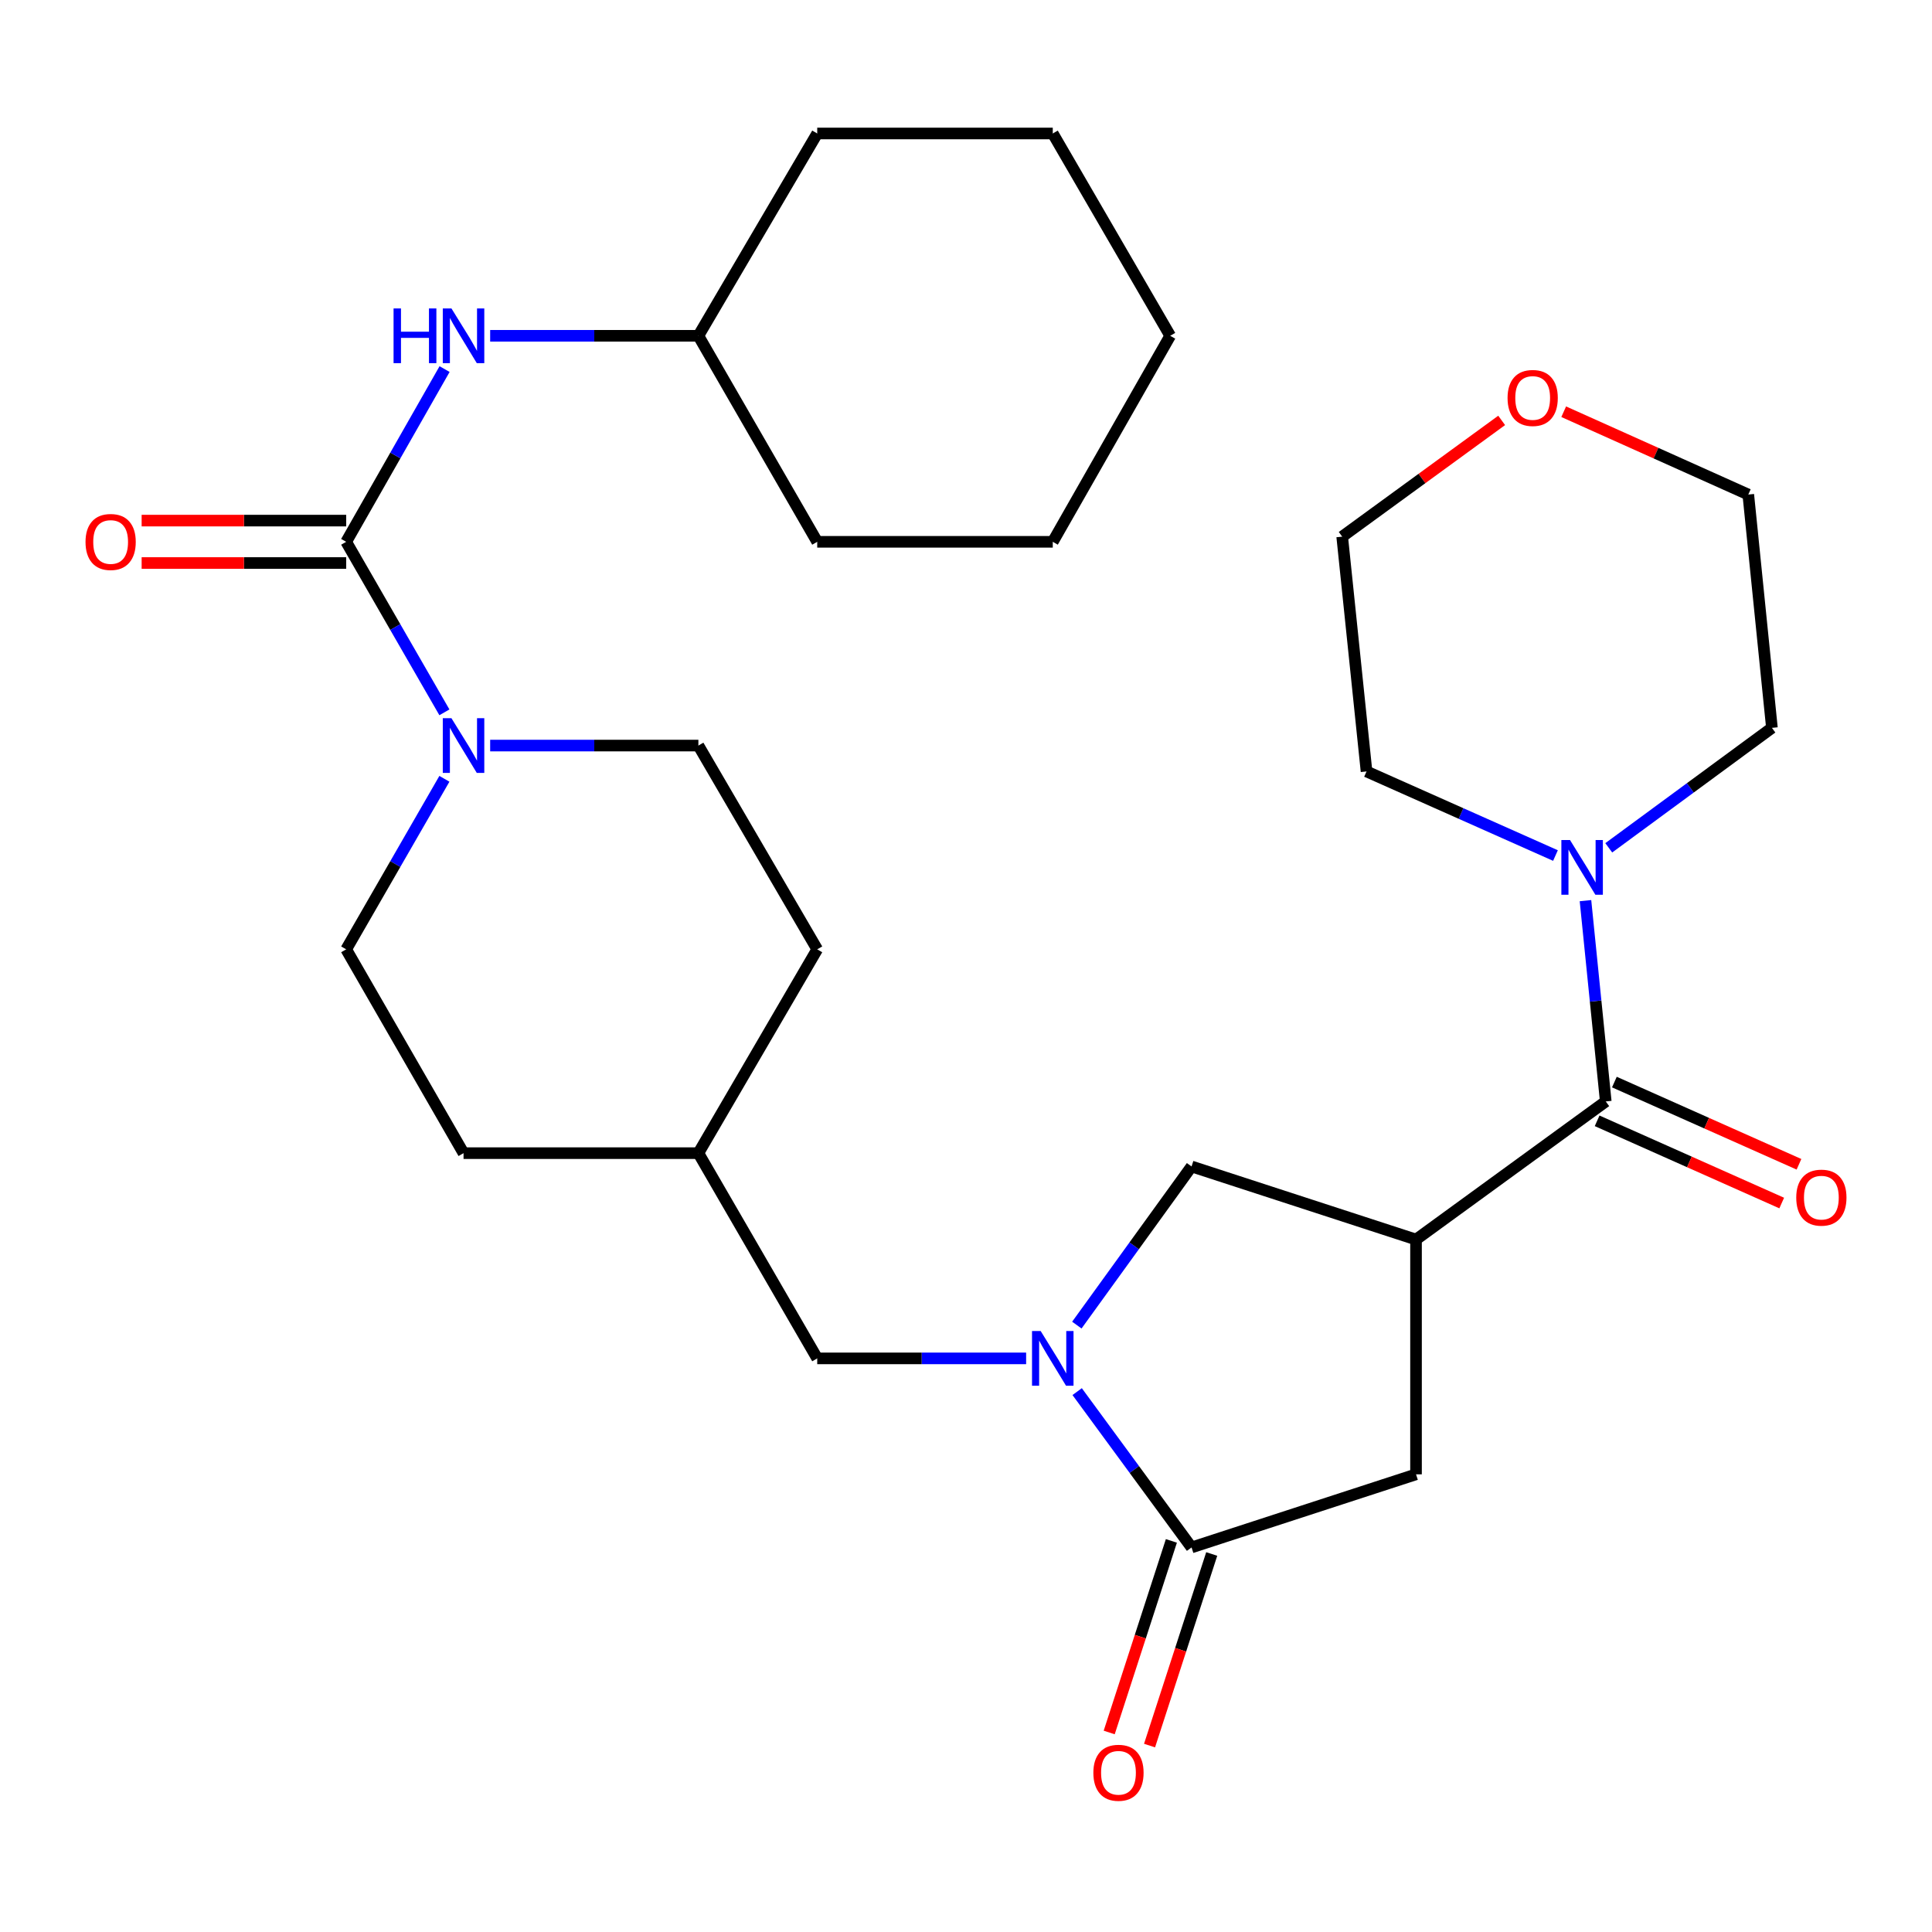 <?xml version='1.0' encoding='iso-8859-1'?>
<svg version='1.1' baseProfile='full'
              xmlns='http://www.w3.org/2000/svg'
                      xmlns:rdkit='http://www.rdkit.org/xml'
                      xmlns:xlink='http://www.w3.org/1999/xlink'
                  xml:space='preserve'
width='1000px' height='1000px' viewBox='0 0 1000 1000'>
<!-- END OF HEADER -->
<rect style='opacity:1.0;fill:#FFFFFF;stroke:none' width='1000' height='1000' x='0' y='0'> </rect>
<path class='bond-2' d='M 732.931,641.585 L 831.136,570.106' style='fill:none;fill-rule:evenodd;stroke:#000000;stroke-width:6px;stroke-linecap:butt;stroke-linejoin:miter;stroke-opacity:1' />
<path class='bond-5' d='M 732.931,641.585 L 616.746,603.76' style='fill:none;fill-rule:evenodd;stroke:#000000;stroke-width:6px;stroke-linecap:butt;stroke-linejoin:miter;stroke-opacity:1' />
<path class='bond-7' d='M 732.931,641.585 L 732.931,763.113' style='fill:none;fill-rule:evenodd;stroke:#000000;stroke-width:6px;stroke-linecap:butt;stroke-linejoin:miter;stroke-opacity:1' />
<path class='bond-0' d='M 557.368,685.874 L 587.057,644.817' style='fill:none;fill-rule:evenodd;stroke:#0000FF;stroke-width:6px;stroke-linecap:butt;stroke-linejoin:miter;stroke-opacity:1' />
<path class='bond-0' d='M 587.057,644.817 L 616.746,603.76' style='fill:none;fill-rule:evenodd;stroke:#000000;stroke-width:6px;stroke-linecap:butt;stroke-linejoin:miter;stroke-opacity:1' />
<path class='bond-9' d='M 531.125,703.099 L 477.06,703.099' style='fill:none;fill-rule:evenodd;stroke:#0000FF;stroke-width:6px;stroke-linecap:butt;stroke-linejoin:miter;stroke-opacity:1' />
<path class='bond-9' d='M 477.06,703.099 L 422.995,703.099' style='fill:none;fill-rule:evenodd;stroke:#000000;stroke-width:6px;stroke-linecap:butt;stroke-linejoin:miter;stroke-opacity:1' />
<path class='bond-29' d='M 557.535,720.294 L 587.141,760.622' style='fill:none;fill-rule:evenodd;stroke:#0000FF;stroke-width:6px;stroke-linecap:butt;stroke-linejoin:miter;stroke-opacity:1' />
<path class='bond-29' d='M 587.141,760.622 L 616.746,800.951' style='fill:none;fill-rule:evenodd;stroke:#000000;stroke-width:6px;stroke-linecap:butt;stroke-linejoin:miter;stroke-opacity:1' />
<path class='bond-1' d='M 179.183,280.442 L 204.601,324.572' style='fill:none;fill-rule:evenodd;stroke:#000000;stroke-width:6px;stroke-linecap:butt;stroke-linejoin:miter;stroke-opacity:1' />
<path class='bond-1' d='M 204.601,324.572 L 230.02,368.702' style='fill:none;fill-rule:evenodd;stroke:#0000FF;stroke-width:6px;stroke-linecap:butt;stroke-linejoin:miter;stroke-opacity:1' />
<path class='bond-8' d='M 179.183,280.442 L 204.649,235.739' style='fill:none;fill-rule:evenodd;stroke:#000000;stroke-width:6px;stroke-linecap:butt;stroke-linejoin:miter;stroke-opacity:1' />
<path class='bond-8' d='M 204.649,235.739 L 230.114,191.036' style='fill:none;fill-rule:evenodd;stroke:#0000FF;stroke-width:6px;stroke-linecap:butt;stroke-linejoin:miter;stroke-opacity:1' />
<path class='bond-10' d='M 179.183,269.464 L 126.248,269.464' style='fill:none;fill-rule:evenodd;stroke:#000000;stroke-width:6px;stroke-linecap:butt;stroke-linejoin:miter;stroke-opacity:1' />
<path class='bond-10' d='M 126.248,269.464 L 73.313,269.464' style='fill:none;fill-rule:evenodd;stroke:#FF0000;stroke-width:6px;stroke-linecap:butt;stroke-linejoin:miter;stroke-opacity:1' />
<path class='bond-10' d='M 179.183,291.42 L 126.248,291.42' style='fill:none;fill-rule:evenodd;stroke:#000000;stroke-width:6px;stroke-linecap:butt;stroke-linejoin:miter;stroke-opacity:1' />
<path class='bond-10' d='M 126.248,291.42 L 73.313,291.42' style='fill:none;fill-rule:evenodd;stroke:#FF0000;stroke-width:6px;stroke-linecap:butt;stroke-linejoin:miter;stroke-opacity:1' />
<path class='bond-6' d='M 831.136,570.106 L 825.888,518.139' style='fill:none;fill-rule:evenodd;stroke:#000000;stroke-width:6px;stroke-linecap:butt;stroke-linejoin:miter;stroke-opacity:1' />
<path class='bond-6' d='M 825.888,518.139 L 820.639,466.172' style='fill:none;fill-rule:evenodd;stroke:#0000FF;stroke-width:6px;stroke-linecap:butt;stroke-linejoin:miter;stroke-opacity:1' />
<path class='bond-11' d='M 826.67,580.134 L 874.442,601.412' style='fill:none;fill-rule:evenodd;stroke:#000000;stroke-width:6px;stroke-linecap:butt;stroke-linejoin:miter;stroke-opacity:1' />
<path class='bond-11' d='M 874.442,601.412 L 922.214,622.69' style='fill:none;fill-rule:evenodd;stroke:#FF0000;stroke-width:6px;stroke-linecap:butt;stroke-linejoin:miter;stroke-opacity:1' />
<path class='bond-11' d='M 835.603,560.077 L 883.375,581.355' style='fill:none;fill-rule:evenodd;stroke:#000000;stroke-width:6px;stroke-linecap:butt;stroke-linejoin:miter;stroke-opacity:1' />
<path class='bond-11' d='M 883.375,581.355 L 931.148,602.633' style='fill:none;fill-rule:evenodd;stroke:#FF0000;stroke-width:6px;stroke-linecap:butt;stroke-linejoin:miter;stroke-opacity:1' />
<path class='bond-3' d='M 616.746,800.951 L 732.931,763.113' style='fill:none;fill-rule:evenodd;stroke:#000000;stroke-width:6px;stroke-linecap:butt;stroke-linejoin:miter;stroke-opacity:1' />
<path class='bond-12' d='M 606.304,797.562 L 590.212,847.146' style='fill:none;fill-rule:evenodd;stroke:#000000;stroke-width:6px;stroke-linecap:butt;stroke-linejoin:miter;stroke-opacity:1' />
<path class='bond-12' d='M 590.212,847.146 L 574.12,896.73' style='fill:none;fill-rule:evenodd;stroke:#FF0000;stroke-width:6px;stroke-linecap:butt;stroke-linejoin:miter;stroke-opacity:1' />
<path class='bond-12' d='M 627.188,804.34 L 611.096,853.923' style='fill:none;fill-rule:evenodd;stroke:#000000;stroke-width:6px;stroke-linecap:butt;stroke-linejoin:miter;stroke-opacity:1' />
<path class='bond-12' d='M 611.096,853.923 L 595.004,903.507' style='fill:none;fill-rule:evenodd;stroke:#FF0000;stroke-width:6px;stroke-linecap:butt;stroke-linejoin:miter;stroke-opacity:1' />
<path class='bond-4' d='M 253.707,385.905 L 307.594,385.905' style='fill:none;fill-rule:evenodd;stroke:#0000FF;stroke-width:6px;stroke-linecap:butt;stroke-linejoin:miter;stroke-opacity:1' />
<path class='bond-4' d='M 307.594,385.905 L 361.481,385.905' style='fill:none;fill-rule:evenodd;stroke:#000000;stroke-width:6px;stroke-linecap:butt;stroke-linejoin:miter;stroke-opacity:1' />
<path class='bond-31' d='M 230.021,403.108 L 204.602,447.244' style='fill:none;fill-rule:evenodd;stroke:#0000FF;stroke-width:6px;stroke-linecap:butt;stroke-linejoin:miter;stroke-opacity:1' />
<path class='bond-31' d='M 204.602,447.244 L 179.183,491.38' style='fill:none;fill-rule:evenodd;stroke:#000000;stroke-width:6px;stroke-linecap:butt;stroke-linejoin:miter;stroke-opacity:1' />
<path class='bond-20' d='M 805.108,442.828 L 756.212,421.063' style='fill:none;fill-rule:evenodd;stroke:#0000FF;stroke-width:6px;stroke-linecap:butt;stroke-linejoin:miter;stroke-opacity:1' />
<path class='bond-20' d='M 756.212,421.063 L 707.316,399.298' style='fill:none;fill-rule:evenodd;stroke:#000000;stroke-width:6px;stroke-linecap:butt;stroke-linejoin:miter;stroke-opacity:1' />
<path class='bond-21' d='M 832.69,438.831 L 874.917,407.788' style='fill:none;fill-rule:evenodd;stroke:#0000FF;stroke-width:6px;stroke-linecap:butt;stroke-linejoin:miter;stroke-opacity:1' />
<path class='bond-21' d='M 874.917,407.788 L 917.144,376.744' style='fill:none;fill-rule:evenodd;stroke:#000000;stroke-width:6px;stroke-linecap:butt;stroke-linejoin:miter;stroke-opacity:1' />
<path class='bond-17' d='M 253.707,173.808 L 307.594,173.808' style='fill:none;fill-rule:evenodd;stroke:#0000FF;stroke-width:6px;stroke-linecap:butt;stroke-linejoin:miter;stroke-opacity:1' />
<path class='bond-17' d='M 307.594,173.808 L 361.481,173.808' style='fill:none;fill-rule:evenodd;stroke:#000000;stroke-width:6px;stroke-linecap:butt;stroke-linejoin:miter;stroke-opacity:1' />
<path class='bond-16' d='M 422.995,703.099 L 361.481,596.868' style='fill:none;fill-rule:evenodd;stroke:#000000;stroke-width:6px;stroke-linecap:butt;stroke-linejoin:miter;stroke-opacity:1' />
<path class='bond-13' d='M 361.481,385.905 L 422.995,491.38' style='fill:none;fill-rule:evenodd;stroke:#000000;stroke-width:6px;stroke-linecap:butt;stroke-linejoin:miter;stroke-opacity:1' />
<path class='bond-14' d='M 179.183,491.38 L 239.929,596.868' style='fill:none;fill-rule:evenodd;stroke:#000000;stroke-width:6px;stroke-linecap:butt;stroke-linejoin:miter;stroke-opacity:1' />
<path class='bond-15' d='M 809.369,213.107 L 857.139,234.546' style='fill:none;fill-rule:evenodd;stroke:#FF0000;stroke-width:6px;stroke-linecap:butt;stroke-linejoin:miter;stroke-opacity:1' />
<path class='bond-15' d='M 857.139,234.546 L 904.909,255.985' style='fill:none;fill-rule:evenodd;stroke:#000000;stroke-width:6px;stroke-linecap:butt;stroke-linejoin:miter;stroke-opacity:1' />
<path class='bond-30' d='M 777.261,217.598 L 735.988,247.678' style='fill:none;fill-rule:evenodd;stroke:#FF0000;stroke-width:6px;stroke-linecap:butt;stroke-linejoin:miter;stroke-opacity:1' />
<path class='bond-30' d='M 735.988,247.678 L 694.715,277.758' style='fill:none;fill-rule:evenodd;stroke:#000000;stroke-width:6px;stroke-linecap:butt;stroke-linejoin:miter;stroke-opacity:1' />
<path class='bond-18' d='M 361.481,596.868 L 239.929,596.868' style='fill:none;fill-rule:evenodd;stroke:#000000;stroke-width:6px;stroke-linecap:butt;stroke-linejoin:miter;stroke-opacity:1' />
<path class='bond-19' d='M 361.481,596.868 L 422.995,491.38' style='fill:none;fill-rule:evenodd;stroke:#000000;stroke-width:6px;stroke-linecap:butt;stroke-linejoin:miter;stroke-opacity:1' />
<path class='bond-24' d='M 361.481,173.808 L 422.995,69.089' style='fill:none;fill-rule:evenodd;stroke:#000000;stroke-width:6px;stroke-linecap:butt;stroke-linejoin:miter;stroke-opacity:1' />
<path class='bond-25' d='M 361.481,173.808 L 422.995,280.442' style='fill:none;fill-rule:evenodd;stroke:#000000;stroke-width:6px;stroke-linecap:butt;stroke-linejoin:miter;stroke-opacity:1' />
<path class='bond-23' d='M 707.316,399.298 L 694.715,277.758' style='fill:none;fill-rule:evenodd;stroke:#000000;stroke-width:6px;stroke-linecap:butt;stroke-linejoin:miter;stroke-opacity:1' />
<path class='bond-22' d='M 917.144,376.744 L 904.909,255.985' style='fill:none;fill-rule:evenodd;stroke:#000000;stroke-width:6px;stroke-linecap:butt;stroke-linejoin:miter;stroke-opacity:1' />
<path class='bond-26' d='M 422.995,69.089 L 544.913,69.089' style='fill:none;fill-rule:evenodd;stroke:#000000;stroke-width:6px;stroke-linecap:butt;stroke-linejoin:miter;stroke-opacity:1' />
<path class='bond-27' d='M 422.995,280.442 L 544.913,280.442' style='fill:none;fill-rule:evenodd;stroke:#000000;stroke-width:6px;stroke-linecap:butt;stroke-linejoin:miter;stroke-opacity:1' />
<path class='bond-32' d='M 544.913,69.089 L 605.695,173.808' style='fill:none;fill-rule:evenodd;stroke:#000000;stroke-width:6px;stroke-linecap:butt;stroke-linejoin:miter;stroke-opacity:1' />
<path class='bond-28' d='M 544.913,280.442 L 605.695,173.808' style='fill:none;fill-rule:evenodd;stroke:#000000;stroke-width:6px;stroke-linecap:butt;stroke-linejoin:miter;stroke-opacity:1' />
<path  class='atom-1' d='M 538.653 688.939
L 547.933 703.939
Q 548.853 705.419, 550.333 708.099
Q 551.813 710.779, 551.893 710.939
L 551.893 688.939
L 555.653 688.939
L 555.653 717.259
L 551.773 717.259
L 541.813 700.859
Q 540.653 698.939, 539.413 696.739
Q 538.213 694.539, 537.853 693.859
L 537.853 717.259
L 534.173 717.259
L 534.173 688.939
L 538.653 688.939
' fill='#0000FF'/>
<path  class='atom-5' d='M 233.669 371.745
L 242.949 386.745
Q 243.869 388.225, 245.349 390.905
Q 246.829 393.585, 246.909 393.745
L 246.909 371.745
L 250.669 371.745
L 250.669 400.065
L 246.789 400.065
L 236.829 383.665
Q 235.669 381.745, 234.429 379.545
Q 233.229 377.345, 232.869 376.665
L 232.869 400.065
L 229.189 400.065
L 229.189 371.745
L 233.669 371.745
' fill='#0000FF'/>
<path  class='atom-7' d='M 812.642 434.808
L 821.922 449.808
Q 822.842 451.288, 824.322 453.968
Q 825.802 456.648, 825.882 456.808
L 825.882 434.808
L 829.642 434.808
L 829.642 463.128
L 825.762 463.128
L 815.802 446.728
Q 814.642 444.808, 813.402 442.608
Q 812.202 440.408, 811.842 439.728
L 811.842 463.128
L 808.162 463.128
L 808.162 434.808
L 812.642 434.808
' fill='#0000FF'/>
<path  class='atom-9' d='M 203.709 159.648
L 207.549 159.648
L 207.549 171.688
L 222.029 171.688
L 222.029 159.648
L 225.869 159.648
L 225.869 187.968
L 222.029 187.968
L 222.029 174.888
L 207.549 174.888
L 207.549 187.968
L 203.709 187.968
L 203.709 159.648
' fill='#0000FF'/>
<path  class='atom-9' d='M 233.669 159.648
L 242.949 174.648
Q 243.869 176.128, 245.349 178.808
Q 246.829 181.488, 246.909 181.648
L 246.909 159.648
L 250.669 159.648
L 250.669 187.968
L 246.789 187.968
L 236.829 171.568
Q 235.669 169.648, 234.429 167.448
Q 233.229 165.248, 232.869 164.568
L 232.869 187.968
L 229.189 187.968
L 229.189 159.648
L 233.669 159.648
' fill='#0000FF'/>
<path  class='atom-11' d='M 44.265 280.522
Q 44.265 273.722, 47.625 269.922
Q 50.985 266.122, 57.265 266.122
Q 63.545 266.122, 66.905 269.922
Q 70.265 273.722, 70.265 280.522
Q 70.265 287.402, 66.865 291.322
Q 63.465 295.202, 57.265 295.202
Q 51.025 295.202, 47.625 291.322
Q 44.265 287.442, 44.265 280.522
M 57.265 292.002
Q 61.585 292.002, 63.905 289.122
Q 66.265 286.202, 66.265 280.522
Q 66.265 274.962, 63.905 272.162
Q 61.585 269.322, 57.265 269.322
Q 52.945 269.322, 50.585 272.122
Q 48.265 274.922, 48.265 280.522
Q 48.265 286.242, 50.585 289.122
Q 52.945 292.002, 57.265 292.002
' fill='#FF0000'/>
<path  class='atom-12' d='M 929.735 619.892
Q 929.735 613.092, 933.095 609.292
Q 936.455 605.492, 942.735 605.492
Q 949.015 605.492, 952.375 609.292
Q 955.735 613.092, 955.735 619.892
Q 955.735 626.772, 952.335 630.692
Q 948.935 634.572, 942.735 634.572
Q 936.495 634.572, 933.095 630.692
Q 929.735 626.812, 929.735 619.892
M 942.735 631.372
Q 947.055 631.372, 949.375 628.492
Q 951.735 625.572, 951.735 619.892
Q 951.735 614.332, 949.375 611.532
Q 947.055 608.692, 942.735 608.692
Q 938.415 608.692, 936.055 611.492
Q 933.735 614.292, 933.735 619.892
Q 933.735 625.612, 936.055 628.492
Q 938.415 631.372, 942.735 631.372
' fill='#FF0000'/>
<path  class='atom-13' d='M 565.92 917.582
Q 565.92 910.782, 569.28 906.982
Q 572.64 903.182, 578.92 903.182
Q 585.2 903.182, 588.56 906.982
Q 591.92 910.782, 591.92 917.582
Q 591.92 924.462, 588.52 928.382
Q 585.12 932.262, 578.92 932.262
Q 572.68 932.262, 569.28 928.382
Q 565.92 924.502, 565.92 917.582
M 578.92 929.062
Q 583.24 929.062, 585.56 926.182
Q 587.92 923.262, 587.92 917.582
Q 587.92 912.022, 585.56 909.222
Q 583.24 906.382, 578.92 906.382
Q 574.6 906.382, 572.24 909.182
Q 569.92 911.982, 569.92 917.582
Q 569.92 923.302, 572.24 926.182
Q 574.6 929.062, 578.92 929.062
' fill='#FF0000'/>
<path  class='atom-16' d='M 780.311 205.981
Q 780.311 199.181, 783.671 195.381
Q 787.031 191.581, 793.311 191.581
Q 799.591 191.581, 802.951 195.381
Q 806.311 199.181, 806.311 205.981
Q 806.311 212.861, 802.911 216.781
Q 799.511 220.661, 793.311 220.661
Q 787.071 220.661, 783.671 216.781
Q 780.311 212.901, 780.311 205.981
M 793.311 217.461
Q 797.631 217.461, 799.951 214.581
Q 802.311 211.661, 802.311 205.981
Q 802.311 200.421, 799.951 197.621
Q 797.631 194.781, 793.311 194.781
Q 788.991 194.781, 786.631 197.581
Q 784.311 200.381, 784.311 205.981
Q 784.311 211.701, 786.631 214.581
Q 788.991 217.461, 793.311 217.461
' fill='#FF0000'/>
</svg>
